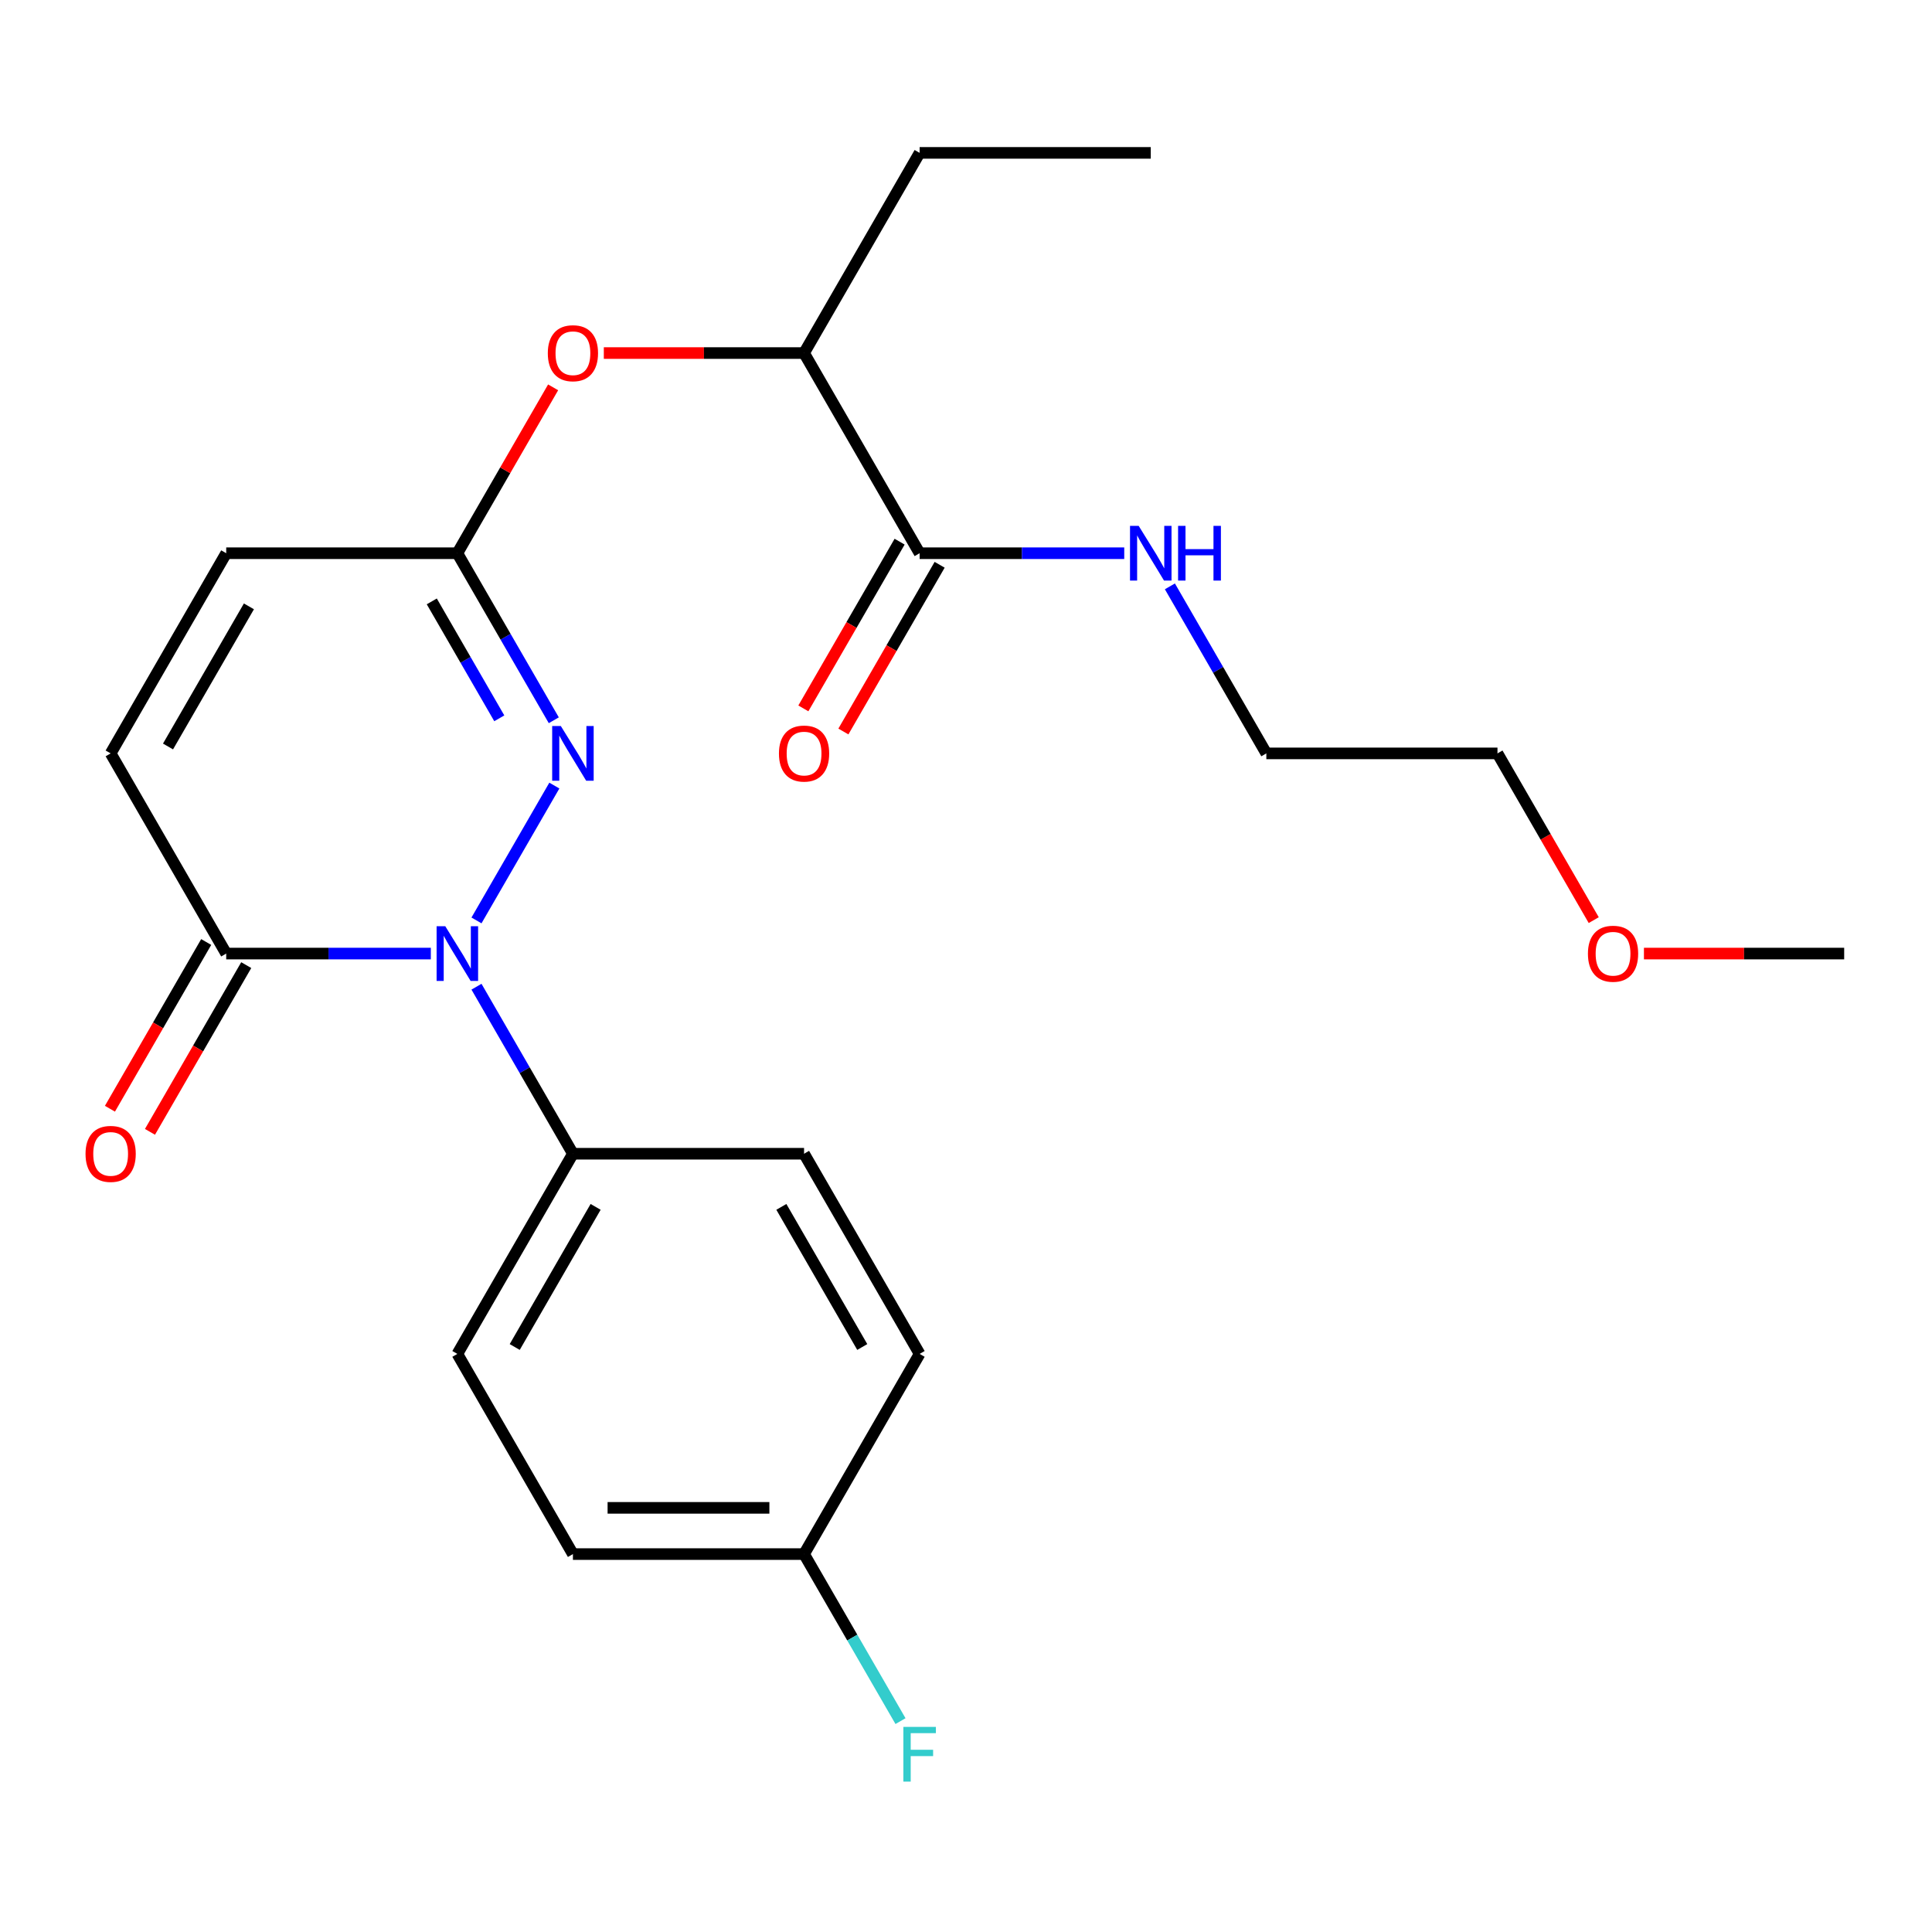 <?xml version='1.0' encoding='iso-8859-1'?>
<svg version='1.1' baseProfile='full'
              xmlns='http://www.w3.org/2000/svg'
                      xmlns:rdkit='http://www.rdkit.org/xml'
                      xmlns:xlink='http://www.w3.org/1999/xlink'
                  xml:space='preserve'
width='1000px' height='1000px' viewBox='0 0 1000 1000'>
<!-- END OF HEADER -->
<rect style='opacity:1.0;fill:#FFFFFF;stroke:none' width='1000' height='1000' x='0' y='0'> </rect>
<path class='bond-0' d='M 246.628,476.414 L 286.928,406.612' style='fill:none;fill-rule:evenodd;stroke:#0000FF;stroke-width:6px;stroke-linecap:butt;stroke-linejoin:miter;stroke-opacity:1' />
<path class='bond-1' d='M 222.995,493.565 L 170.042,493.565' style='fill:none;fill-rule:evenodd;stroke:#0000FF;stroke-width:6px;stroke-linecap:butt;stroke-linejoin:miter;stroke-opacity:1' />
<path class='bond-1' d='M 170.042,493.565 L 117.089,493.565' style='fill:none;fill-rule:evenodd;stroke:#000000;stroke-width:6px;stroke-linecap:butt;stroke-linejoin:miter;stroke-opacity:1' />
<path class='bond-6' d='M 246.628,510.716 L 271.586,553.944' style='fill:none;fill-rule:evenodd;stroke:#0000FF;stroke-width:6px;stroke-linecap:butt;stroke-linejoin:miter;stroke-opacity:1' />
<path class='bond-6' d='M 271.586,553.944 L 296.544,597.173' style='fill:none;fill-rule:evenodd;stroke:#000000;stroke-width:6px;stroke-linecap:butt;stroke-linejoin:miter;stroke-opacity:1' />
<path class='bond-2' d='M 286.642,372.805 L 261.684,329.577' style='fill:none;fill-rule:evenodd;stroke:#0000FF;stroke-width:6px;stroke-linecap:butt;stroke-linejoin:miter;stroke-opacity:1' />
<path class='bond-2' d='M 261.684,329.577 L 236.726,286.348' style='fill:none;fill-rule:evenodd;stroke:#000000;stroke-width:6px;stroke-linecap:butt;stroke-linejoin:miter;stroke-opacity:1' />
<path class='bond-2' d='M 258.433,371.8 L 240.962,341.54' style='fill:none;fill-rule:evenodd;stroke:#0000FF;stroke-width:6px;stroke-linecap:butt;stroke-linejoin:miter;stroke-opacity:1' />
<path class='bond-2' d='M 240.962,341.54 L 223.491,311.28' style='fill:none;fill-rule:evenodd;stroke:#000000;stroke-width:6px;stroke-linecap:butt;stroke-linejoin:miter;stroke-opacity:1' />
<path class='bond-3' d='M 117.089,493.565 L 57.271,389.956' style='fill:none;fill-rule:evenodd;stroke:#000000;stroke-width:6px;stroke-linecap:butt;stroke-linejoin:miter;stroke-opacity:1' />
<path class='bond-9' d='M 106.728,487.583 L 81.816,530.732' style='fill:none;fill-rule:evenodd;stroke:#000000;stroke-width:6px;stroke-linecap:butt;stroke-linejoin:miter;stroke-opacity:1' />
<path class='bond-9' d='M 81.816,530.732 L 56.904,573.88' style='fill:none;fill-rule:evenodd;stroke:#FF0000;stroke-width:6px;stroke-linecap:butt;stroke-linejoin:miter;stroke-opacity:1' />
<path class='bond-9' d='M 127.45,499.547 L 102.538,542.695' style='fill:none;fill-rule:evenodd;stroke:#000000;stroke-width:6px;stroke-linecap:butt;stroke-linejoin:miter;stroke-opacity:1' />
<path class='bond-9' d='M 102.538,542.695 L 77.626,585.844' style='fill:none;fill-rule:evenodd;stroke:#FF0000;stroke-width:6px;stroke-linecap:butt;stroke-linejoin:miter;stroke-opacity:1' />
<path class='bond-7' d='M 236.726,286.348 L 261.511,243.419' style='fill:none;fill-rule:evenodd;stroke:#000000;stroke-width:6px;stroke-linecap:butt;stroke-linejoin:miter;stroke-opacity:1' />
<path class='bond-7' d='M 261.511,243.419 L 286.296,200.491' style='fill:none;fill-rule:evenodd;stroke:#FF0000;stroke-width:6px;stroke-linecap:butt;stroke-linejoin:miter;stroke-opacity:1' />
<path class='bond-25' d='M 236.726,286.348 L 117.089,286.348' style='fill:none;fill-rule:evenodd;stroke:#000000;stroke-width:6px;stroke-linecap:butt;stroke-linejoin:miter;stroke-opacity:1' />
<path class='bond-5' d='M 57.271,389.956 L 117.089,286.348' style='fill:none;fill-rule:evenodd;stroke:#000000;stroke-width:6px;stroke-linecap:butt;stroke-linejoin:miter;stroke-opacity:1' />
<path class='bond-5' d='M 86.965,386.379 L 128.838,313.853' style='fill:none;fill-rule:evenodd;stroke:#000000;stroke-width:6px;stroke-linecap:butt;stroke-linejoin:miter;stroke-opacity:1' />
<path class='bond-4' d='M 475.999,286.348 L 416.181,182.74' style='fill:none;fill-rule:evenodd;stroke:#000000;stroke-width:6px;stroke-linecap:butt;stroke-linejoin:miter;stroke-opacity:1' />
<path class='bond-10' d='M 465.638,280.366 L 440.726,323.515' style='fill:none;fill-rule:evenodd;stroke:#000000;stroke-width:6px;stroke-linecap:butt;stroke-linejoin:miter;stroke-opacity:1' />
<path class='bond-10' d='M 440.726,323.515 L 415.814,366.664' style='fill:none;fill-rule:evenodd;stroke:#FF0000;stroke-width:6px;stroke-linecap:butt;stroke-linejoin:miter;stroke-opacity:1' />
<path class='bond-10' d='M 486.36,292.33 L 461.448,335.479' style='fill:none;fill-rule:evenodd;stroke:#000000;stroke-width:6px;stroke-linecap:butt;stroke-linejoin:miter;stroke-opacity:1' />
<path class='bond-10' d='M 461.448,335.479 L 436.536,378.627' style='fill:none;fill-rule:evenodd;stroke:#FF0000;stroke-width:6px;stroke-linecap:butt;stroke-linejoin:miter;stroke-opacity:1' />
<path class='bond-13' d='M 475.999,286.348 L 528.952,286.348' style='fill:none;fill-rule:evenodd;stroke:#000000;stroke-width:6px;stroke-linecap:butt;stroke-linejoin:miter;stroke-opacity:1' />
<path class='bond-13' d='M 528.952,286.348 L 581.905,286.348' style='fill:none;fill-rule:evenodd;stroke:#0000FF;stroke-width:6px;stroke-linecap:butt;stroke-linejoin:miter;stroke-opacity:1' />
<path class='bond-11' d='M 296.544,597.173 L 236.726,700.781' style='fill:none;fill-rule:evenodd;stroke:#000000;stroke-width:6px;stroke-linecap:butt;stroke-linejoin:miter;stroke-opacity:1' />
<path class='bond-11' d='M 308.293,624.678 L 266.42,697.204' style='fill:none;fill-rule:evenodd;stroke:#000000;stroke-width:6px;stroke-linecap:butt;stroke-linejoin:miter;stroke-opacity:1' />
<path class='bond-12' d='M 296.544,597.173 L 416.181,597.173' style='fill:none;fill-rule:evenodd;stroke:#000000;stroke-width:6px;stroke-linecap:butt;stroke-linejoin:miter;stroke-opacity:1' />
<path class='bond-8' d='M 312.535,182.74 L 364.358,182.74' style='fill:none;fill-rule:evenodd;stroke:#FF0000;stroke-width:6px;stroke-linecap:butt;stroke-linejoin:miter;stroke-opacity:1' />
<path class='bond-8' d='M 364.358,182.74 L 416.181,182.74' style='fill:none;fill-rule:evenodd;stroke:#000000;stroke-width:6px;stroke-linecap:butt;stroke-linejoin:miter;stroke-opacity:1' />
<path class='bond-19' d='M 416.181,182.74 L 475.999,79.131' style='fill:none;fill-rule:evenodd;stroke:#000000;stroke-width:6px;stroke-linecap:butt;stroke-linejoin:miter;stroke-opacity:1' />
<path class='bond-15' d='M 236.726,700.781 L 296.544,804.39' style='fill:none;fill-rule:evenodd;stroke:#000000;stroke-width:6px;stroke-linecap:butt;stroke-linejoin:miter;stroke-opacity:1' />
<path class='bond-16' d='M 416.181,597.173 L 475.999,700.781' style='fill:none;fill-rule:evenodd;stroke:#000000;stroke-width:6px;stroke-linecap:butt;stroke-linejoin:miter;stroke-opacity:1' />
<path class='bond-16' d='M 404.432,624.678 L 446.305,697.204' style='fill:none;fill-rule:evenodd;stroke:#000000;stroke-width:6px;stroke-linecap:butt;stroke-linejoin:miter;stroke-opacity:1' />
<path class='bond-20' d='M 605.538,303.499 L 630.496,346.728' style='fill:none;fill-rule:evenodd;stroke:#0000FF;stroke-width:6px;stroke-linecap:butt;stroke-linejoin:miter;stroke-opacity:1' />
<path class='bond-20' d='M 630.496,346.728 L 655.454,389.956' style='fill:none;fill-rule:evenodd;stroke:#000000;stroke-width:6px;stroke-linecap:butt;stroke-linejoin:miter;stroke-opacity:1' />
<path class='bond-14' d='M 416.181,804.39 L 475.999,700.781' style='fill:none;fill-rule:evenodd;stroke:#000000;stroke-width:6px;stroke-linecap:butt;stroke-linejoin:miter;stroke-opacity:1' />
<path class='bond-17' d='M 416.181,804.39 L 441.139,847.619' style='fill:none;fill-rule:evenodd;stroke:#000000;stroke-width:6px;stroke-linecap:butt;stroke-linejoin:miter;stroke-opacity:1' />
<path class='bond-17' d='M 441.139,847.619 L 466.097,890.847' style='fill:none;fill-rule:evenodd;stroke:#33CCCC;stroke-width:6px;stroke-linecap:butt;stroke-linejoin:miter;stroke-opacity:1' />
<path class='bond-24' d='M 416.181,804.39 L 296.544,804.39' style='fill:none;fill-rule:evenodd;stroke:#000000;stroke-width:6px;stroke-linecap:butt;stroke-linejoin:miter;stroke-opacity:1' />
<path class='bond-24' d='M 398.235,780.462 L 314.489,780.462' style='fill:none;fill-rule:evenodd;stroke:#000000;stroke-width:6px;stroke-linecap:butt;stroke-linejoin:miter;stroke-opacity:1' />
<path class='bond-18' d='M 824.914,476.254 L 800.002,433.105' style='fill:none;fill-rule:evenodd;stroke:#FF0000;stroke-width:6px;stroke-linecap:butt;stroke-linejoin:miter;stroke-opacity:1' />
<path class='bond-18' d='M 800.002,433.105 L 775.091,389.956' style='fill:none;fill-rule:evenodd;stroke:#000000;stroke-width:6px;stroke-linecap:butt;stroke-linejoin:miter;stroke-opacity:1' />
<path class='bond-22' d='M 850.9,493.565 L 902.723,493.565' style='fill:none;fill-rule:evenodd;stroke:#FF0000;stroke-width:6px;stroke-linecap:butt;stroke-linejoin:miter;stroke-opacity:1' />
<path class='bond-22' d='M 902.723,493.565 L 954.545,493.565' style='fill:none;fill-rule:evenodd;stroke:#000000;stroke-width:6px;stroke-linecap:butt;stroke-linejoin:miter;stroke-opacity:1' />
<path class='bond-23' d='M 475.999,79.131 L 595.636,79.131' style='fill:none;fill-rule:evenodd;stroke:#000000;stroke-width:6px;stroke-linecap:butt;stroke-linejoin:miter;stroke-opacity:1' />
<path class='bond-21' d='M 655.454,389.956 L 775.091,389.956' style='fill:none;fill-rule:evenodd;stroke:#000000;stroke-width:6px;stroke-linecap:butt;stroke-linejoin:miter;stroke-opacity:1' />
<path  class='atom-0' d='M 230.466 479.405
L 239.746 494.405
Q 240.666 495.885, 242.146 498.565
Q 243.626 501.245, 243.706 501.405
L 243.706 479.405
L 247.466 479.405
L 247.466 507.725
L 243.586 507.725
L 233.626 491.325
Q 232.466 489.405, 231.226 487.205
Q 230.026 485.005, 229.666 484.325
L 229.666 507.725
L 225.986 507.725
L 225.986 479.405
L 230.466 479.405
' fill='#0000FF'/>
<path  class='atom-1' d='M 290.284 375.796
L 299.564 390.796
Q 300.484 392.276, 301.964 394.956
Q 303.444 397.636, 303.524 397.796
L 303.524 375.796
L 307.284 375.796
L 307.284 404.116
L 303.404 404.116
L 293.444 387.716
Q 292.284 385.796, 291.044 383.596
Q 289.844 381.396, 289.484 380.716
L 289.484 404.116
L 285.804 404.116
L 285.804 375.796
L 290.284 375.796
' fill='#0000FF'/>
<path  class='atom-8' d='M 283.544 182.82
Q 283.544 176.02, 286.904 172.22
Q 290.264 168.42, 296.544 168.42
Q 302.824 168.42, 306.184 172.22
Q 309.544 176.02, 309.544 182.82
Q 309.544 189.7, 306.144 193.62
Q 302.744 197.5, 296.544 197.5
Q 290.304 197.5, 286.904 193.62
Q 283.544 189.74, 283.544 182.82
M 296.544 194.3
Q 300.864 194.3, 303.184 191.42
Q 305.544 188.5, 305.544 182.82
Q 305.544 177.26, 303.184 174.46
Q 300.864 171.62, 296.544 171.62
Q 292.224 171.62, 289.864 174.42
Q 287.544 177.22, 287.544 182.82
Q 287.544 188.54, 289.864 191.42
Q 292.224 194.3, 296.544 194.3
' fill='#FF0000'/>
<path  class='atom-10' d='M 44.271 597.253
Q 44.271 590.453, 47.631 586.653
Q 50.991 582.853, 57.271 582.853
Q 63.551 582.853, 66.911 586.653
Q 70.271 590.453, 70.271 597.253
Q 70.271 604.133, 66.871 608.053
Q 63.471 611.933, 57.271 611.933
Q 51.031 611.933, 47.631 608.053
Q 44.271 604.173, 44.271 597.253
M 57.271 608.733
Q 61.591 608.733, 63.911 605.853
Q 66.271 602.933, 66.271 597.253
Q 66.271 591.693, 63.911 588.893
Q 61.591 586.053, 57.271 586.053
Q 52.951 586.053, 50.591 588.853
Q 48.271 591.653, 48.271 597.253
Q 48.271 602.973, 50.591 605.853
Q 52.951 608.733, 57.271 608.733
' fill='#FF0000'/>
<path  class='atom-11' d='M 403.181 390.036
Q 403.181 383.236, 406.541 379.436
Q 409.901 375.636, 416.181 375.636
Q 422.461 375.636, 425.821 379.436
Q 429.181 383.236, 429.181 390.036
Q 429.181 396.916, 425.781 400.836
Q 422.381 404.716, 416.181 404.716
Q 409.941 404.716, 406.541 400.836
Q 403.181 396.956, 403.181 390.036
M 416.181 401.516
Q 420.501 401.516, 422.821 398.636
Q 425.181 395.716, 425.181 390.036
Q 425.181 384.476, 422.821 381.676
Q 420.501 378.836, 416.181 378.836
Q 411.861 378.836, 409.501 381.636
Q 407.181 384.436, 407.181 390.036
Q 407.181 395.756, 409.501 398.636
Q 411.861 401.516, 416.181 401.516
' fill='#FF0000'/>
<path  class='atom-14' d='M 589.376 272.188
L 598.656 287.188
Q 599.576 288.668, 601.056 291.348
Q 602.536 294.028, 602.616 294.188
L 602.616 272.188
L 606.376 272.188
L 606.376 300.508
L 602.496 300.508
L 592.536 284.108
Q 591.376 282.188, 590.136 279.988
Q 588.936 277.788, 588.576 277.108
L 588.576 300.508
L 584.896 300.508
L 584.896 272.188
L 589.376 272.188
' fill='#0000FF'/>
<path  class='atom-14' d='M 609.776 272.188
L 613.616 272.188
L 613.616 284.228
L 628.096 284.228
L 628.096 272.188
L 631.936 272.188
L 631.936 300.508
L 628.096 300.508
L 628.096 287.428
L 613.616 287.428
L 613.616 300.508
L 609.776 300.508
L 609.776 272.188
' fill='#0000FF'/>
<path  class='atom-18' d='M 467.579 893.838
L 484.419 893.838
L 484.419 897.078
L 471.379 897.078
L 471.379 905.678
L 482.979 905.678
L 482.979 908.958
L 471.379 908.958
L 471.379 922.158
L 467.579 922.158
L 467.579 893.838
' fill='#33CCCC'/>
<path  class='atom-19' d='M 821.909 493.645
Q 821.909 486.845, 825.269 483.045
Q 828.629 479.245, 834.909 479.245
Q 841.189 479.245, 844.549 483.045
Q 847.909 486.845, 847.909 493.645
Q 847.909 500.525, 844.509 504.445
Q 841.109 508.325, 834.909 508.325
Q 828.669 508.325, 825.269 504.445
Q 821.909 500.565, 821.909 493.645
M 834.909 505.125
Q 839.229 505.125, 841.549 502.245
Q 843.909 499.325, 843.909 493.645
Q 843.909 488.085, 841.549 485.285
Q 839.229 482.445, 834.909 482.445
Q 830.589 482.445, 828.229 485.245
Q 825.909 488.045, 825.909 493.645
Q 825.909 499.365, 828.229 502.245
Q 830.589 505.125, 834.909 505.125
' fill='#FF0000'/>
</svg>
